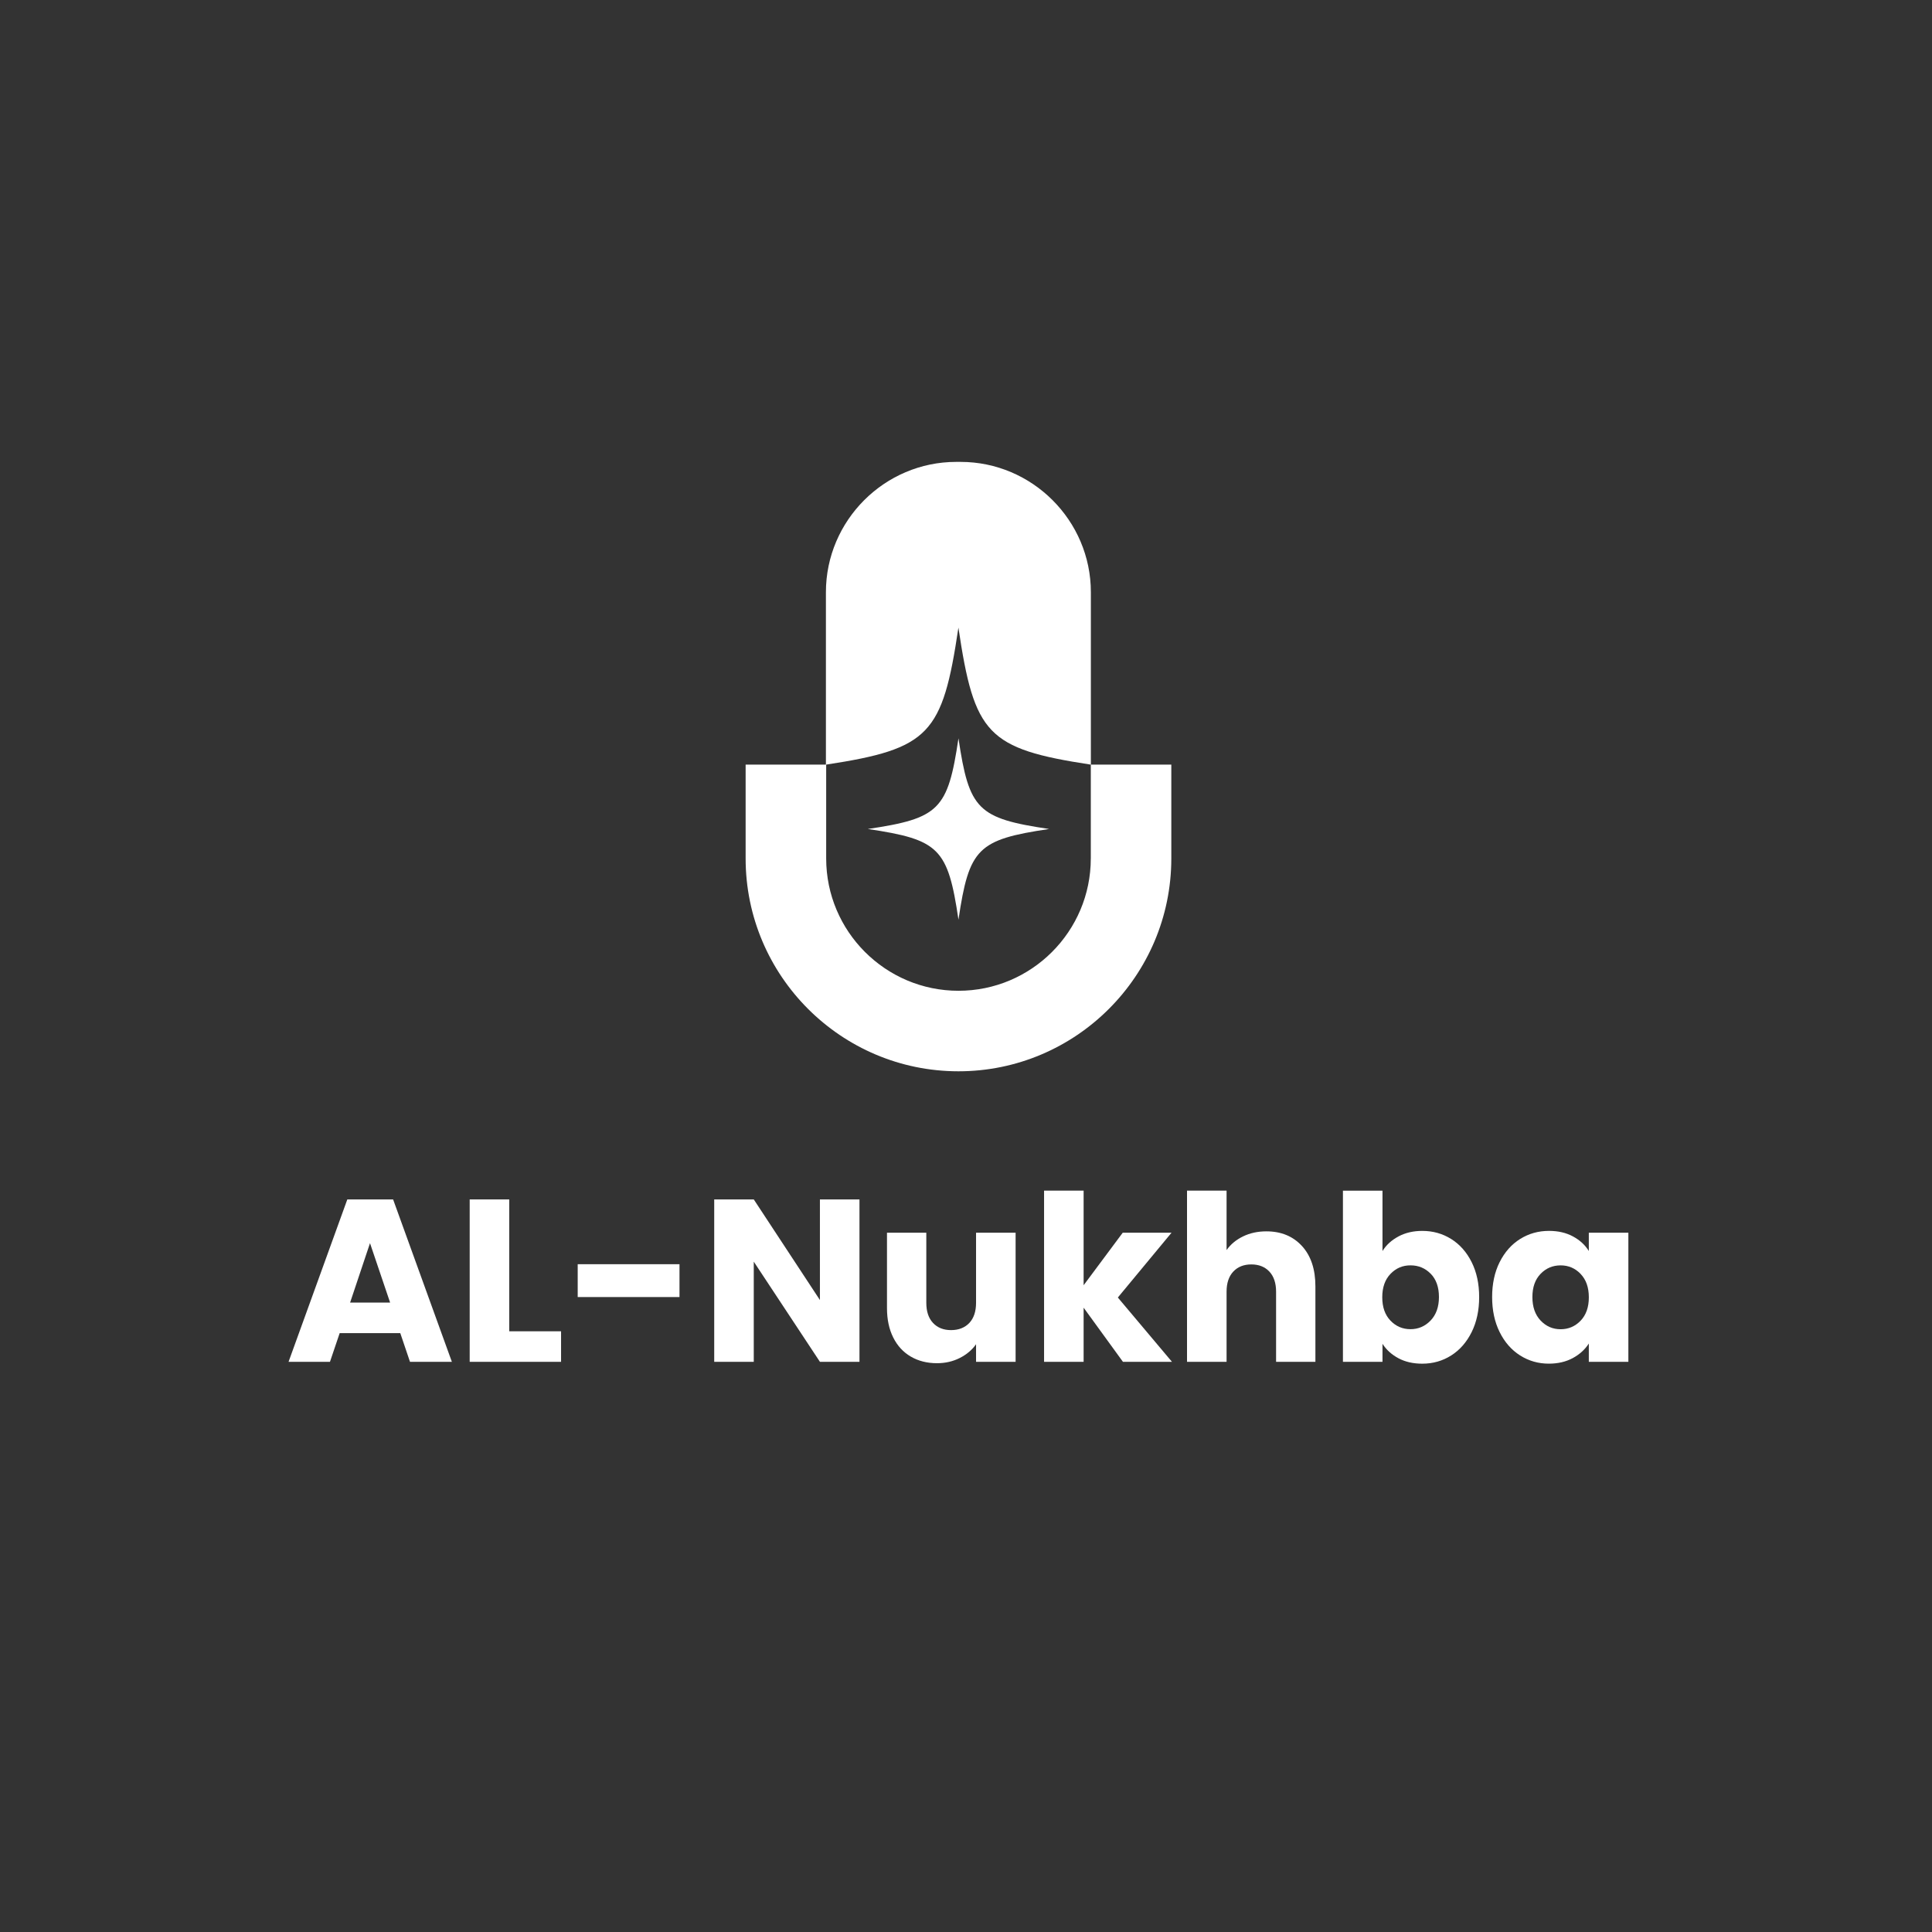 <?xml version="1.0" encoding="UTF-8"?>
<svg id="Layer_1" xmlns="http://www.w3.org/2000/svg" version="1.1" viewBox="0 0 1080 1080">
  <rect x="0" y="0" width="1080" height="1080" fill="#333333" stroke="none"/>
  <!-- Generator: Adobe Illustrator 30.1.0, SVG Export Plug-In . SVG Version: 2.1.1 Build 136)  -->
  <defs>
    <style>
      .st0 {
        fill: #fff;
      }
    </style>
  </defs>
  <g>
    <path class="st0" d="M223.76,745.23h-33.88l-5.43,16.04h-23.15l32.85-90.78h25.6l32.85,90.78h-23.41l-5.43-16.04ZM218.08,728.16l-11.25-33.23-11.12,33.23h22.37Z"/>
    <path class="st0" d="M284.67,744.2h28.97v17.07h-51.08v-90.78h22.11v73.71Z"/>
    <path class="st0" d="M379.84,706.7v18.36h-56.9v-18.36h56.9Z"/>
    <path class="st0" d="M480.45,761.26h-22.11l-36.98-55.99v55.99h-22.11v-90.78h22.11l36.98,56.25v-56.25h22.11v90.78Z"/>
    <path class="st0" d="M567.73,689.11v72.16h-22.11v-9.83c-2.24,3.19-5.28,5.75-9.12,7.69-3.84,1.94-8.08,2.91-12.74,2.91-5.52,0-10.39-1.23-14.61-3.69-4.22-2.46-7.5-6.01-9.83-10.67-2.33-4.66-3.49-10.13-3.49-16.42v-42.16h21.98v39.18c0,4.83,1.25,8.58,3.75,11.25,2.5,2.67,5.86,4.01,10.09,4.01s7.71-1.34,10.22-4.01c2.5-2.67,3.75-6.42,3.75-11.25v-39.18h22.11Z"/>
    <path class="st0" d="M627.73,761.26l-21.98-30.26v30.26h-22.11v-95.69h22.11v52.89l21.85-29.35h27.28l-30,36.21,30.26,35.95h-27.42Z"/>
    <path class="st0" d="M727.82,696.54c5,5.48,7.5,12.99,7.5,22.56v42.16h-21.98v-39.18c0-4.83-1.25-8.58-3.75-11.25-2.5-2.67-5.86-4.01-10.09-4.01s-7.59,1.34-10.09,4.01c-2.5,2.67-3.75,6.42-3.75,11.25v39.18h-22.11v-95.69h22.11v33.23c2.24-3.19,5.3-5.73,9.18-7.63,3.88-1.89,8.23-2.84,13.06-2.84,8.28,0,14.91,2.74,19.91,8.21Z"/>
    <path class="st0" d="M781.74,691.18c3.88-2.07,8.32-3.1,13.32-3.1,5.95,0,11.34,1.51,16.16,4.53,4.83,3.02,8.64,7.33,11.44,12.93,2.8,5.6,4.2,12.11,4.2,19.53s-1.4,13.95-4.2,19.59c-2.8,5.65-6.62,10-11.44,13.06-4.83,3.06-10.22,4.59-16.16,4.59-5.09,0-9.53-1.01-13.32-3.04-3.79-2.02-6.77-4.72-8.92-8.08v10.09h-22.11v-95.69h22.11v33.75c2.07-3.36,5.04-6.08,8.92-8.15ZM799.78,712.06c-3.06-3.15-6.83-4.72-11.31-4.72s-8.13,1.6-11.19,4.78c-3.06,3.19-4.59,7.54-4.59,13.06s1.53,9.87,4.59,13.06c3.06,3.19,6.79,4.78,11.19,4.78s8.15-1.62,11.25-4.85c3.1-3.23,4.66-7.61,4.66-13.13s-1.53-9.85-4.59-13Z"/>
    <path class="st0" d="M838.32,705.53c2.8-5.6,6.62-9.91,11.44-12.93,4.83-3.02,10.22-4.53,16.16-4.53,5.09,0,9.55,1.03,13.38,3.1,3.84,2.07,6.79,4.78,8.86,8.15v-10.22h22.11v72.16h-22.11v-10.22c-2.16,3.36-5.15,6.08-8.99,8.15-3.84,2.07-8.3,3.1-13.38,3.1-5.86,0-11.21-1.53-16.04-4.59-4.83-3.06-8.64-7.41-11.44-13.06-2.8-5.64-4.2-12.18-4.2-19.59s1.4-13.92,4.2-19.53ZM883.58,712.13c-3.06-3.19-6.79-4.78-11.19-4.78s-8.13,1.57-11.18,4.72c-3.06,3.15-4.59,7.48-4.59,13s1.53,9.89,4.59,13.13c3.06,3.23,6.79,4.85,11.18,4.85s8.13-1.59,11.19-4.78c3.06-3.19,4.59-7.54,4.59-13.06s-1.53-9.87-4.59-13.06Z"/>
  </g>
  <g>
    <path class="st0" d="M535.79,412.73c-5.94,39.93-10.75,44.74-50.68,50.68,39.93,5.94,44.74,10.75,50.68,50.68,5.94-39.93,10.75-44.74,50.68-50.68-39.93-5.94-44.74-10.75-50.68-50.68Z"/>
    <path class="st0" d="M609.8,427.41v-96.37c0-40.06-32.78-72.84-72.84-72.84h-2.43c-40.06,0-72.84,32.78-72.84,72.84v96.37h-44.88v52.48c0,65.6,53.37,118.97,118.98,118.97s118.98-53.37,118.98-118.97v-52.48h-44.97ZM609.76,479.89c0,40.78-33.18,73.96-73.96,73.96s-73.96-33.18-73.96-73.96v-52.47c57.79-8.83,65.05-16.95,73.92-76.59,8.87,59.67,16.13,67.77,74.01,76.6v52.45Z"/>
  </g>
</svg>